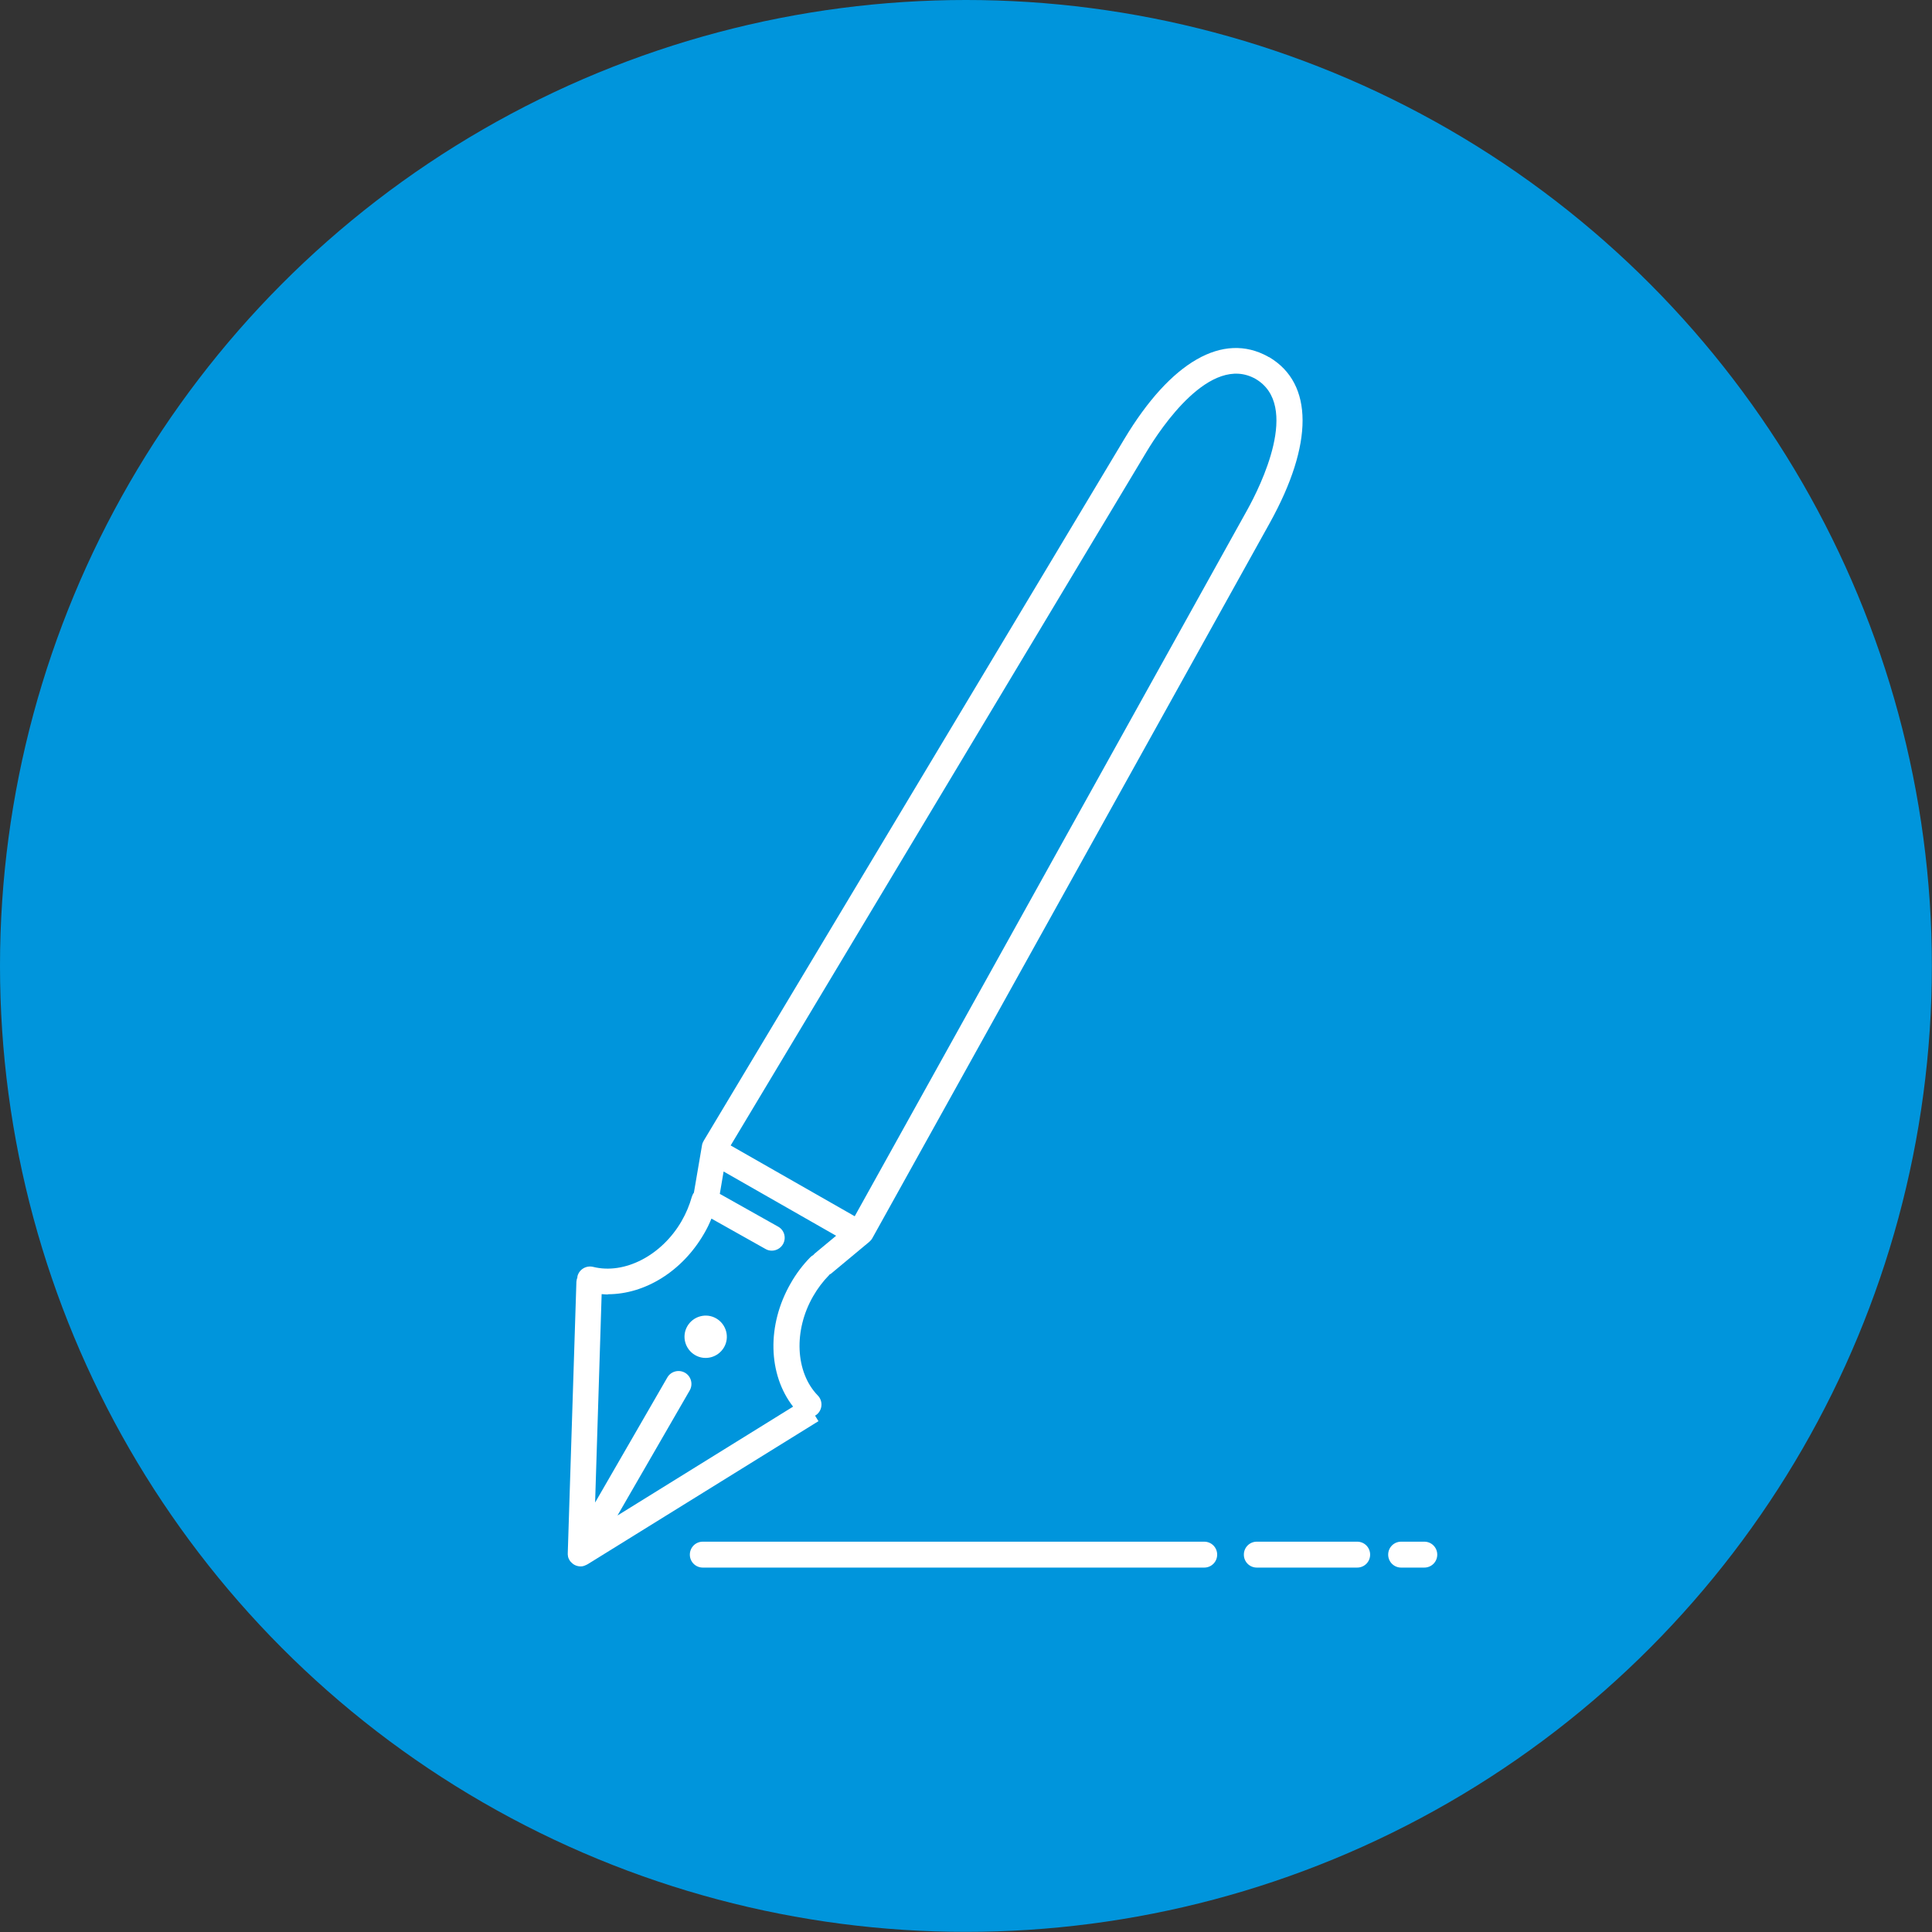 <svg xmlns="http://www.w3.org/2000/svg" id="_&#x30EC;&#x30A4;&#x30E4;&#x30FC;_2" viewBox="0 0 147.65 147.65"><rect x="0" y="0" width="147.65" height="147.65" fill="#333333" stroke="none"/><defs><style>.cls-1{fill:#0095dc;}.cls-2{fill:#fff;}</style></defs><g id="_&#x30EC;&#x30A4;&#x30E4;&#x30FC;_1-2"><circle class="cls-1" cx="73.82" cy="73.82" r="73.82"></circle><path class="cls-2" d="M108.85,117.82h-1.77c-.55,0-.99.44-.99.99s.44.99.99.99h1.77c.55,0,.99-.44.99-.99s-.44-.99-.99-.99Z"></path><path class="cls-2" d="M103.72,117.82h-7.67c-.55,0-.99.44-.99.99s.44.99.99.99h7.67c.55,0,.99-.44.99-.99s-.44-.99-.99-.99Z"></path><path class="cls-2" d="M92.03,117.82h-38.32c-.55,0-.99.44-.99.99s.44.99.99.99h38.32c.55,0,.99-.44.99-.99s-.44-.99-.99-.99Z"></path><path class="cls-2" d="M44.88,119.55s.01,0,.02,0c.14-.09,17.65-10.94,17.65-10.94l-.26-.42c.07-.04.13-.08.19-.14.39-.38.4-1.01.02-1.4-1.72-1.77-1.87-4.97-.35-7.6.34-.59.75-1.13,1.21-1.6.02-.02.03-.03.04-.05.04-.03.09-.04.12-.07l2.92-2.43c.09-.08.17-.17.23-.28l30.38-54.67c3.34-6.03,3.33-10.63-.03-12.64-.01,0-.02-.02-.04-.02,0,0,0,0-.01,0l-.04-.02s0,0,0,0h0s-.02-.01-.03-.02c-3.43-1.9-7.42.38-10.97,6.29l-32.15,53.64c-.06.1-.11.22-.13.34l-.62,3.63c-.07.09-.12.2-.16.32-.18.64-.44,1.26-.78,1.85-1.52,2.63-4.36,4.1-6.76,3.5-.53-.13-1.07.19-1.2.72,0,.03,0,.06-.01.1-.04.1-.06.2-.07.31l-.66,20.75s0,.02,0,.03c0,.07,0,.14.02.2,0,.01,0,.02,0,.04.02.08.05.15.09.22,0,.02.02.03.03.05.03.06.07.11.12.15.01.01.02.03.04.04.06.06.12.11.19.15.16.09.33.13.49.13.09,0,.18-.01.26-.04.02,0,.04-.02.07-.03.06-.02.12-.05.18-.08ZM87.62,34.53c1.08-1.8,4.88-7.53,8.34-5.57,3.44,2.02.38,8.17-.64,10.01l-30,53.98-9.48-5.41,31.78-53.01ZM46.46,98.91c2.82,0,5.67-1.74,7.34-4.62.22-.37.41-.76.57-1.16l4.13,2.32c.15.09.32.13.48.13.34,0,.68-.18.86-.5.27-.48.1-1.08-.38-1.34l-4.45-2.5.29-1.71,8.6,4.91-1.65,1.37s-.06.06-.09.1c-.08.04-.15.1-.22.16-.58.59-1.09,1.26-1.51,2-1.84,3.19-1.74,6.96.18,9.43-6.94,4.3-11.02,6.83-13.42,8.32l5.52-9.56c.27-.47.11-1.08-.36-1.35-.47-.27-1.08-.11-1.35.36l-5.52,9.56.5-15.93c.16.01.31.03.47.03Z"></path><path class="cls-2" d="M53.12,103.56c.77.45,1.76.18,2.21-.59.45-.77.18-1.76-.59-2.21-.77-.45-1.76-.18-2.21.59-.45.77-.18,1.76.59,2.21Z"></path></g></svg>